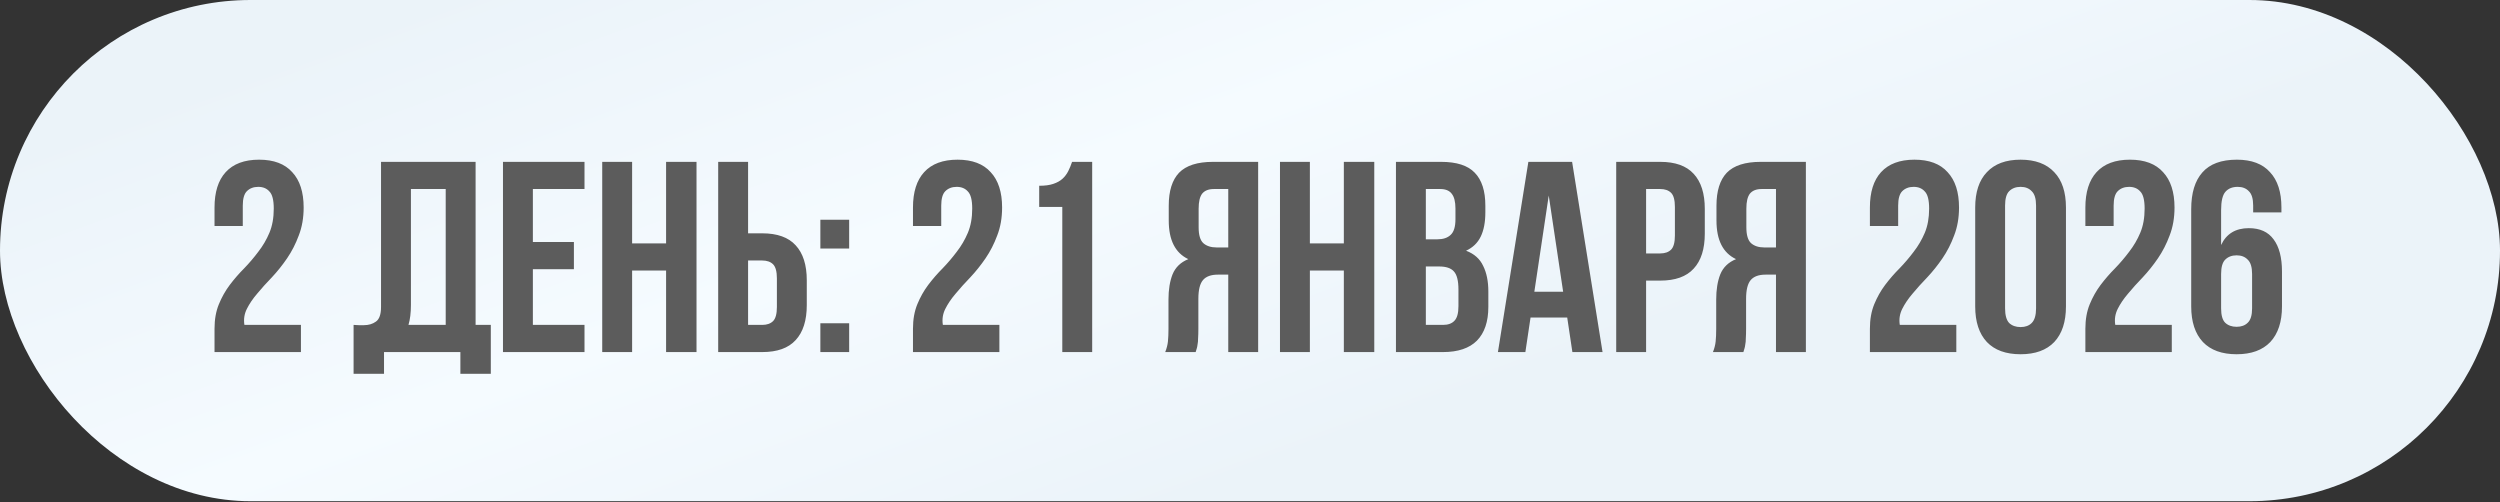 <?xml version="1.0" encoding="UTF-8"?> <svg xmlns="http://www.w3.org/2000/svg" width="1349" height="271" viewBox="0 0 1349 271" fill="none"><rect x="0" y="0" width="1349" height="271" fill="#333333" stroke="none"/><rect width="1349" height="270.452" rx="135.226" fill="url(#paint0_linear_1183_3642)"></rect><path d="M147.721 112.558C147.721 107.963 146.939 104.884 145.375 103.32C143.909 101.658 141.905 100.827 139.363 100.827C136.822 100.827 134.769 101.609 133.205 103.173C131.738 104.64 131.005 107.23 131.005 110.945V121.942H115.756V111.971C115.756 103.662 117.76 97.308 121.767 92.909C125.873 88.412 131.885 86.164 139.803 86.164C147.721 86.164 153.684 88.412 157.692 92.909C161.798 97.308 163.85 103.662 163.85 111.971C163.85 117.543 162.971 122.577 161.211 127.074C159.549 131.571 157.448 135.676 154.906 139.391C152.364 143.106 149.627 146.527 146.695 149.655C143.762 152.686 141.123 155.618 138.777 158.453C136.43 161.19 134.573 163.927 133.205 166.664C131.836 169.401 131.396 172.285 131.885 175.315H162.384V189.979H115.756V177.368C115.756 172.383 116.538 167.984 118.102 164.172C119.666 160.359 121.621 156.889 123.967 153.761C126.411 150.535 129.001 147.553 131.738 144.816C134.475 141.981 137.017 139 139.363 135.872C141.807 132.744 143.811 129.322 145.375 125.608C146.939 121.893 147.721 117.543 147.721 112.558ZM190.795 175.315C191.675 175.413 192.603 175.462 193.581 175.462C194.558 175.462 195.487 175.462 196.367 175.462C198.908 175.462 201.059 174.827 202.819 173.556C204.676 172.285 205.605 169.646 205.605 165.638V87.337H256.632V175.315H264.843V201.709H248.421V189.979H207.217V201.709H190.795V175.315ZM221.734 164.465C221.734 168.766 221.294 172.383 220.414 175.315H240.503V102H221.734V164.465ZM287.537 130.593H309.678V145.256H287.537V175.315H315.396V189.979H271.407V87.337H315.396V102H287.537V130.593ZM341.091 189.979H324.962V87.337H341.091V131.326H359.42V87.337H375.842V189.979H359.42V145.989H341.091V189.979ZM411.292 175.315C413.833 175.315 415.788 174.631 417.157 173.263C418.525 171.894 419.21 169.353 419.21 165.638V150.242C419.21 146.527 418.525 143.985 417.157 142.617C415.788 141.248 413.833 140.564 411.292 140.564H403.667V175.315H411.292ZM387.537 189.979V87.337H403.667V125.901H411.292C419.405 125.901 425.417 128.052 429.327 132.353C433.335 136.654 435.339 142.959 435.339 151.268V164.611C435.339 172.921 433.335 179.226 429.327 183.527C425.417 187.828 419.405 189.979 411.292 189.979H387.537ZM458.21 174.436V189.979H442.667V174.436H458.21ZM458.21 118.569V134.112H442.667V118.569H458.21ZM524.607 112.558C524.607 107.963 523.825 104.884 522.261 103.32C520.795 101.658 518.791 100.827 516.249 100.827C513.708 100.827 511.655 101.609 510.091 103.173C508.624 104.64 507.891 107.23 507.891 110.945V121.942H492.642V111.971C492.642 103.662 494.646 97.308 498.653 92.909C502.759 88.412 508.771 86.164 516.689 86.164C524.607 86.164 530.57 88.412 534.578 92.909C538.684 97.308 540.736 103.662 540.736 111.971C540.736 117.543 539.857 122.577 538.097 127.074C536.435 131.571 534.334 135.676 531.792 139.391C529.25 143.106 526.513 146.527 523.581 149.655C520.648 152.686 518.009 155.618 515.663 158.453C513.317 161.19 511.459 163.927 510.091 166.664C508.722 169.401 508.282 172.285 508.771 175.315H539.27V189.979H492.642V177.368C492.642 172.383 493.424 167.984 494.988 164.172C496.552 160.359 498.507 156.889 500.853 153.761C503.297 150.535 505.887 147.553 508.624 144.816C511.361 141.981 513.903 139 516.249 135.872C518.693 132.744 520.697 129.322 522.261 125.608C523.825 121.893 524.607 117.543 524.607 112.558ZM560.749 100.241C563.877 100.241 566.419 99.898 568.374 99.214C570.427 98.53 572.089 97.601 573.359 96.428C574.63 95.255 575.657 93.887 576.439 92.323C577.221 90.759 577.905 89.097 578.491 87.337H589.342V189.979H573.213V111.678H560.749V100.241ZM654.997 102C652.162 102 650.06 102.831 648.692 104.493C647.421 106.155 646.786 108.843 646.786 112.558V122.675C646.786 126.781 647.617 129.616 649.278 131.18C651.038 132.744 653.433 133.526 656.463 133.526H662.768V102H654.997ZM628.75 189.979C629.532 188.023 630.021 186.117 630.216 184.26C630.412 182.305 630.51 180.057 630.51 177.515V161.679C630.51 156.302 631.243 151.757 632.709 148.042C634.273 144.23 637.108 141.493 641.214 139.831C634.176 136.507 630.656 129.567 630.656 119.009V110.945C630.656 103.027 632.514 97.113 636.228 93.202C640.041 89.292 646.15 87.337 654.557 87.337H678.898V189.979H662.768V148.189H657.196C653.482 148.189 650.794 149.166 649.132 151.121C647.47 153.077 646.639 156.449 646.639 161.239V177.368C646.639 179.421 646.59 181.132 646.492 182.5C646.492 183.869 646.395 184.993 646.199 185.873C646.101 186.753 645.955 187.486 645.759 188.072C645.564 188.659 645.368 189.294 645.173 189.979H628.75ZM706.808 189.979H690.679V87.337H706.808V131.326H725.137V87.337H741.559V189.979H725.137V145.989H706.808V189.979ZM777.595 87.337C786.002 87.337 792.063 89.292 795.777 93.202C799.59 97.113 801.496 103.027 801.496 110.945V114.61C801.496 119.889 800.665 124.239 799.003 127.661C797.341 131.082 794.702 133.624 791.085 135.285C795.484 136.947 798.563 139.684 800.323 143.497C802.18 147.211 803.109 151.806 803.109 157.28V165.638C803.109 173.556 801.056 179.617 796.95 183.82C792.845 187.926 786.735 189.979 778.621 189.979H753.254V87.337H777.595ZM769.384 143.79V175.315H778.621C781.358 175.315 783.411 174.582 784.78 173.116C786.246 171.65 786.979 169.01 786.979 165.198V156.254C786.979 151.464 786.148 148.189 784.487 146.429C782.923 144.67 780.283 143.79 776.569 143.79H769.384ZM769.384 102V129.127H775.689C778.719 129.127 781.065 128.345 782.727 126.781C784.487 125.217 785.366 122.382 785.366 118.276V112.558C785.366 108.843 784.682 106.155 783.314 104.493C782.043 102.831 779.99 102 777.155 102H769.384ZM864.734 189.979H848.458L845.672 171.356H825.876L823.09 189.979H808.281L824.703 87.337H848.311L864.734 189.979ZM827.929 157.427H843.472L835.701 105.519L827.929 157.427ZM895.859 87.337C903.973 87.337 909.985 89.488 913.895 93.789C917.903 98.09 919.907 104.395 919.907 112.704V126.048C919.907 134.357 917.903 140.662 913.895 144.963C909.985 149.264 903.973 151.415 895.859 151.415H888.234V189.979H872.105V87.337H895.859ZM888.234 102V136.752H895.859C898.401 136.752 900.356 136.067 901.724 134.699C903.093 133.33 903.777 130.789 903.777 127.074V111.678C903.777 107.963 903.093 105.422 901.724 104.053C900.356 102.685 898.401 102 895.859 102H888.234ZM950.549 102C947.714 102 945.612 102.831 944.244 104.493C942.973 106.155 942.338 108.843 942.338 112.558V122.675C942.338 126.781 943.169 129.616 944.83 131.18C946.59 132.744 948.985 133.526 952.015 133.526H958.32V102H950.549ZM924.302 189.979C925.084 188.023 925.573 186.117 925.768 184.26C925.964 182.305 926.062 180.057 926.062 177.515V161.679C926.062 156.302 926.795 151.757 928.261 148.042C929.825 144.23 932.66 141.493 936.766 139.831C929.728 136.507 926.208 129.567 926.208 119.009V110.945C926.208 103.027 928.066 97.113 931.78 93.202C935.593 89.292 941.702 87.337 950.109 87.337H974.45V189.979H958.32V148.189H952.748C949.034 148.189 946.346 149.166 944.684 151.121C943.022 153.077 942.191 156.449 942.191 161.239V177.368C942.191 179.421 942.142 181.132 942.044 182.5C942.044 183.869 941.947 184.993 941.751 185.873C941.653 186.753 941.507 187.486 941.311 188.072C941.116 188.659 940.92 189.294 940.725 189.979H924.302ZM1040.96 112.558C1040.96 107.963 1040.18 104.884 1038.62 103.32C1037.15 101.658 1035.15 100.827 1032.61 100.827C1030.06 100.827 1028.01 101.609 1026.45 103.173C1024.98 104.64 1024.25 107.23 1024.25 110.945V121.942H1009V111.971C1009 103.662 1011 97.308 1015.01 92.909C1019.12 88.412 1025.13 86.164 1033.05 86.164C1040.96 86.164 1046.93 88.412 1050.93 92.909C1055.04 97.308 1057.09 103.662 1057.09 111.971C1057.09 117.543 1056.21 122.577 1054.45 127.074C1052.79 131.571 1050.69 135.676 1048.15 139.391C1045.61 143.106 1042.87 146.527 1039.94 149.655C1037 152.686 1034.37 155.618 1032.02 158.453C1029.67 161.19 1027.82 163.927 1026.45 166.664C1025.08 169.401 1024.64 172.285 1025.13 175.315H1055.63V189.979H1009V177.368C1009 172.383 1009.78 167.984 1011.34 164.172C1012.91 160.359 1014.86 156.889 1017.21 153.761C1019.65 150.535 1022.24 147.553 1024.98 144.816C1027.72 141.981 1030.26 139 1032.61 135.872C1035.05 132.744 1037.05 129.322 1038.62 125.608C1040.18 121.893 1040.96 117.543 1040.96 112.558ZM1081.94 166.371C1081.94 170.086 1082.68 172.725 1084.14 174.289C1085.71 175.755 1087.76 176.489 1090.3 176.489C1092.84 176.489 1094.85 175.755 1096.31 174.289C1097.88 172.725 1098.66 170.086 1098.66 166.371V110.945C1098.66 107.23 1097.88 104.64 1096.31 103.173C1094.85 101.609 1092.84 100.827 1090.3 100.827C1087.76 100.827 1085.71 101.609 1084.14 103.173C1082.68 104.64 1081.94 107.23 1081.94 110.945V166.371ZM1065.82 111.971C1065.82 103.662 1067.92 97.308 1072.12 92.909C1076.32 88.412 1082.38 86.164 1090.3 86.164C1098.22 86.164 1104.28 88.412 1108.48 92.909C1112.69 97.308 1114.79 103.662 1114.79 111.971V165.345C1114.79 173.654 1112.69 180.057 1108.48 184.553C1104.28 188.952 1098.22 191.152 1090.3 191.152C1082.38 191.152 1076.32 188.952 1072.12 184.553C1067.92 180.057 1065.82 173.654 1065.82 165.345V111.971ZM1157.24 112.558C1157.24 107.963 1156.46 104.884 1154.89 103.32C1153.42 101.658 1151.42 100.827 1148.88 100.827C1146.34 100.827 1144.28 101.609 1142.72 103.173C1141.25 104.64 1140.52 107.23 1140.52 110.945V121.942H1125.27V111.971C1125.27 103.662 1127.28 97.308 1131.28 92.909C1135.39 88.412 1141.4 86.164 1149.32 86.164C1157.24 86.164 1163.2 88.412 1167.21 92.909C1171.31 97.308 1173.37 103.662 1173.37 111.971C1173.37 117.543 1172.49 122.577 1170.73 127.074C1169.07 131.571 1166.96 135.676 1164.42 139.391C1161.88 143.106 1159.14 146.527 1156.21 149.655C1153.28 152.686 1150.64 155.618 1148.29 158.453C1145.95 161.19 1144.09 163.927 1142.72 166.664C1141.35 169.401 1140.91 172.285 1141.4 175.315H1171.9V189.979H1125.27V177.368C1125.27 172.383 1126.05 167.984 1127.62 164.172C1129.18 160.359 1131.14 156.889 1133.48 153.761C1135.93 150.535 1138.52 147.553 1141.25 144.816C1143.99 141.981 1146.53 139 1148.88 135.872C1151.32 132.744 1153.33 129.322 1154.89 125.608C1156.46 121.893 1157.24 117.543 1157.24 112.558ZM1182.38 112.851C1182.38 104.151 1184.39 97.552 1188.39 93.056C1192.4 88.461 1198.61 86.164 1207.02 86.164C1214.93 86.164 1220.9 88.412 1224.9 92.909C1229.01 97.308 1231.06 103.662 1231.06 111.971V114.61H1215.81V110.945C1215.81 107.23 1215.03 104.64 1213.47 103.173C1212 101.609 1210 100.827 1207.46 100.827C1204.62 100.827 1202.42 101.707 1200.86 103.467C1199.29 105.226 1198.51 108.55 1198.51 113.437V132.206C1201.35 126.145 1206.33 123.115 1213.47 123.115C1219.43 123.115 1223.88 125.119 1226.81 129.127C1229.84 133.135 1231.36 138.951 1231.36 146.576V165.345C1231.36 173.654 1229.25 180.057 1225.05 184.553C1220.85 188.952 1214.79 191.152 1206.87 191.152C1198.95 191.152 1192.89 188.952 1188.69 184.553C1184.48 180.057 1182.38 173.654 1182.38 165.345V112.851ZM1206.87 137.778C1204.33 137.778 1202.27 138.56 1200.71 140.124C1199.24 141.59 1198.51 144.181 1198.51 147.896V166.371C1198.51 170.086 1199.24 172.676 1200.71 174.142C1202.27 175.609 1204.33 176.342 1206.87 176.342C1209.41 176.342 1211.41 175.609 1212.88 174.142C1214.45 172.676 1215.23 170.086 1215.23 166.371V147.896C1215.23 144.181 1214.45 141.59 1212.88 140.124C1211.41 138.56 1209.41 137.778 1206.87 137.778Z" fill="#5C5C5C"></path><defs><linearGradient id="paint0_linear_1183_3642" x1="228.674" y1="-1.37447e-05" x2="368.423" y2="382.329" gradientUnits="userSpaceOnUse"><stop stop-color="#EBF3F9"></stop><stop offset="0.51" stop-color="#F5FBFF"></stop><stop offset="0.975" stop-color="#EBF3F9"></stop></linearGradient></defs></svg> 
